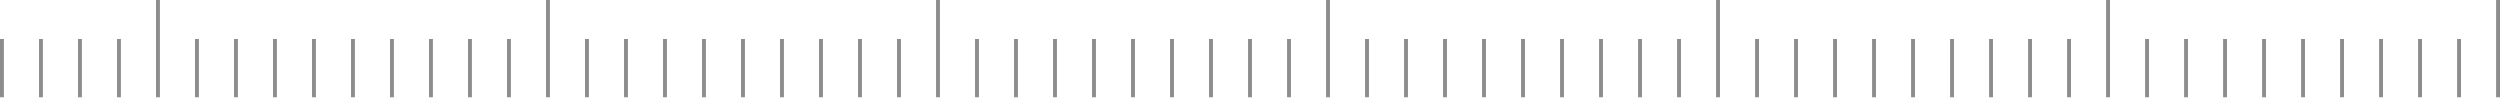 <svg width="641" height="25" viewBox="0 0 641 25" fill="none" xmlns="http://www.w3.org/2000/svg">
<g opacity="0.5">
<line x1="0.5" y1="10.001" x2="0.5" y2="25" stroke="#1B1B1B"/>
<line x1="100.5" y1="10.001" x2="100.5" y2="25" stroke="#1B1B1B"/>
<line x1="200.5" y1="10.001" x2="200.5" y2="25" stroke="#1B1B1B"/>
<line x1="300.5" y1="10.001" x2="300.5" y2="25" stroke="#1B1B1B"/>
<line x1="400.5" y1="10.001" x2="400.5" y2="25" stroke="#1B1B1B"/>
<line x1="500.5" y1="10.001" x2="500.5" y2="25" stroke="#1B1B1B"/>
<line x1="600.5" y1="10.001" x2="600.5" y2="25" stroke="#1B1B1B"/>
<line x1="40.5" y1="0" x2="40.5" y2="25" stroke="#1B1B1B"/>
<line x1="140.5" y1="0" x2="140.5" y2="25" stroke="#1B1B1B"/>
<line x1="240.5" y1="0" x2="240.5" y2="25" stroke="#1B1B1B"/>
<line x1="340.5" y1="0" x2="340.5" y2="25" stroke="#1B1B1B"/>
<line x1="440.5" y1="0" x2="440.5" y2="25" stroke="#1B1B1B"/>
<line x1="540.5" y1="0" x2="540.5" y2="25" stroke="#1B1B1B"/>
<line x1="640.5" y1="-3.70481e-08" x2="640.5" y2="25" stroke="#1B1B1B"/>
<line x1="50.5" y1="10.001" x2="50.5" y2="25" stroke="#1B1B1B"/>
<line x1="150.5" y1="10.001" x2="150.5" y2="25" stroke="#1B1B1B"/>
<line x1="250.5" y1="10.001" x2="250.5" y2="25" stroke="#1B1B1B"/>
<line x1="350.5" y1="10.001" x2="350.5" y2="25" stroke="#1B1B1B"/>
<line x1="450.5" y1="10.001" x2="450.5" y2="25" stroke="#1B1B1B"/>
<line x1="550.5" y1="10.001" x2="550.5" y2="25" stroke="#1B1B1B"/>
<line x1="10.5" y1="10.001" x2="10.5" y2="25" stroke="#1B1B1B"/>
<line x1="110.5" y1="10.001" x2="110.5" y2="25" stroke="#1B1B1B"/>
<line x1="210.5" y1="10.001" x2="210.5" y2="25" stroke="#1B1B1B"/>
<line x1="310.5" y1="10.001" x2="310.5" y2="25" stroke="#1B1B1B"/>
<line x1="410.5" y1="10.001" x2="410.5" y2="25" stroke="#1B1B1B"/>
<line x1="510.5" y1="10.001" x2="510.5" y2="25" stroke="#1B1B1B"/>
<line x1="610.5" y1="10.001" x2="610.5" y2="25" stroke="#1B1B1B"/>
<line x1="60.5" y1="10.001" x2="60.5" y2="25" stroke="#1B1B1B"/>
<line x1="160.5" y1="10.001" x2="160.5" y2="25" stroke="#1B1B1B"/>
<line x1="260.5" y1="10.001" x2="260.5" y2="25" stroke="#1B1B1B"/>
<line x1="360.5" y1="10.001" x2="360.5" y2="25" stroke="#1B1B1B"/>
<line x1="460.5" y1="10.001" x2="460.5" y2="25" stroke="#1B1B1B"/>
<line x1="560.5" y1="10.001" x2="560.5" y2="25" stroke="#1B1B1B"/>
<line x1="20.5" y1="10.001" x2="20.5" y2="25" stroke="#1B1B1B"/>
<line x1="120.5" y1="10.001" x2="120.5" y2="25" stroke="#1B1B1B"/>
<line x1="220.5" y1="10.001" x2="220.5" y2="25" stroke="#1B1B1B"/>
<line x1="320.5" y1="10.001" x2="320.5" y2="25" stroke="#1B1B1B"/>
<line x1="420.5" y1="10.001" x2="420.5" y2="25" stroke="#1B1B1B"/>
<line x1="520.5" y1="10.001" x2="520.5" y2="25" stroke="#1B1B1B"/>
<line x1="620.5" y1="10.001" x2="620.5" y2="25" stroke="#1B1B1B"/>
<line x1="70.5" y1="10.001" x2="70.5" y2="25" stroke="#1B1B1B"/>
<line x1="170.5" y1="10.001" x2="170.5" y2="25" stroke="#1B1B1B"/>
<line x1="270.5" y1="10.001" x2="270.5" y2="25" stroke="#1B1B1B"/>
<line x1="370.5" y1="10.001" x2="370.5" y2="25" stroke="#1B1B1B"/>
<line x1="470.5" y1="10.001" x2="470.5" y2="25" stroke="#1B1B1B"/>
<line x1="570.5" y1="10.001" x2="570.5" y2="25" stroke="#1B1B1B"/>
<line x1="30.5" y1="10.001" x2="30.5" y2="25" stroke="#1B1B1B"/>
<line x1="130.5" y1="10.001" x2="130.5" y2="25" stroke="#1B1B1B"/>
<line x1="230.5" y1="10.001" x2="230.5" y2="25" stroke="#1B1B1B"/>
<line x1="330.5" y1="10.001" x2="330.5" y2="25" stroke="#1B1B1B"/>
<line x1="430.5" y1="10.001" x2="430.5" y2="25" stroke="#1B1B1B"/>
<line x1="530.5" y1="10.001" x2="530.5" y2="25" stroke="#1B1B1B"/>
<line x1="630.5" y1="10.001" x2="630.5" y2="25" stroke="#1B1B1B"/>
<line x1="80.5" y1="10.001" x2="80.5" y2="25" stroke="#1B1B1B"/>
<line x1="180.5" y1="10.001" x2="180.5" y2="25" stroke="#1B1B1B"/>
<line x1="280.5" y1="10.001" x2="280.5" y2="25" stroke="#1B1B1B"/>
<line x1="380.5" y1="10.001" x2="380.5" y2="25" stroke="#1B1B1B"/>
<line x1="480.5" y1="10.001" x2="480.5" y2="25" stroke="#1B1B1B"/>
<line x1="580.5" y1="10.001" x2="580.5" y2="25" stroke="#1B1B1B"/>
<line x1="90.5" y1="10.001" x2="90.5" y2="25" stroke="#1B1B1B"/>
<line x1="190.5" y1="10.001" x2="190.5" y2="25" stroke="#1B1B1B"/>
<line x1="290.5" y1="10.001" x2="290.5" y2="25" stroke="#1B1B1B"/>
<line x1="390.5" y1="10.001" x2="390.5" y2="25" stroke="#1B1B1B"/>
<line x1="490.5" y1="10.001" x2="490.5" y2="25" stroke="#1B1B1B"/>
<line x1="590.5" y1="10.001" x2="590.5" y2="25" stroke="#1B1B1B"/>
</g>
</svg>